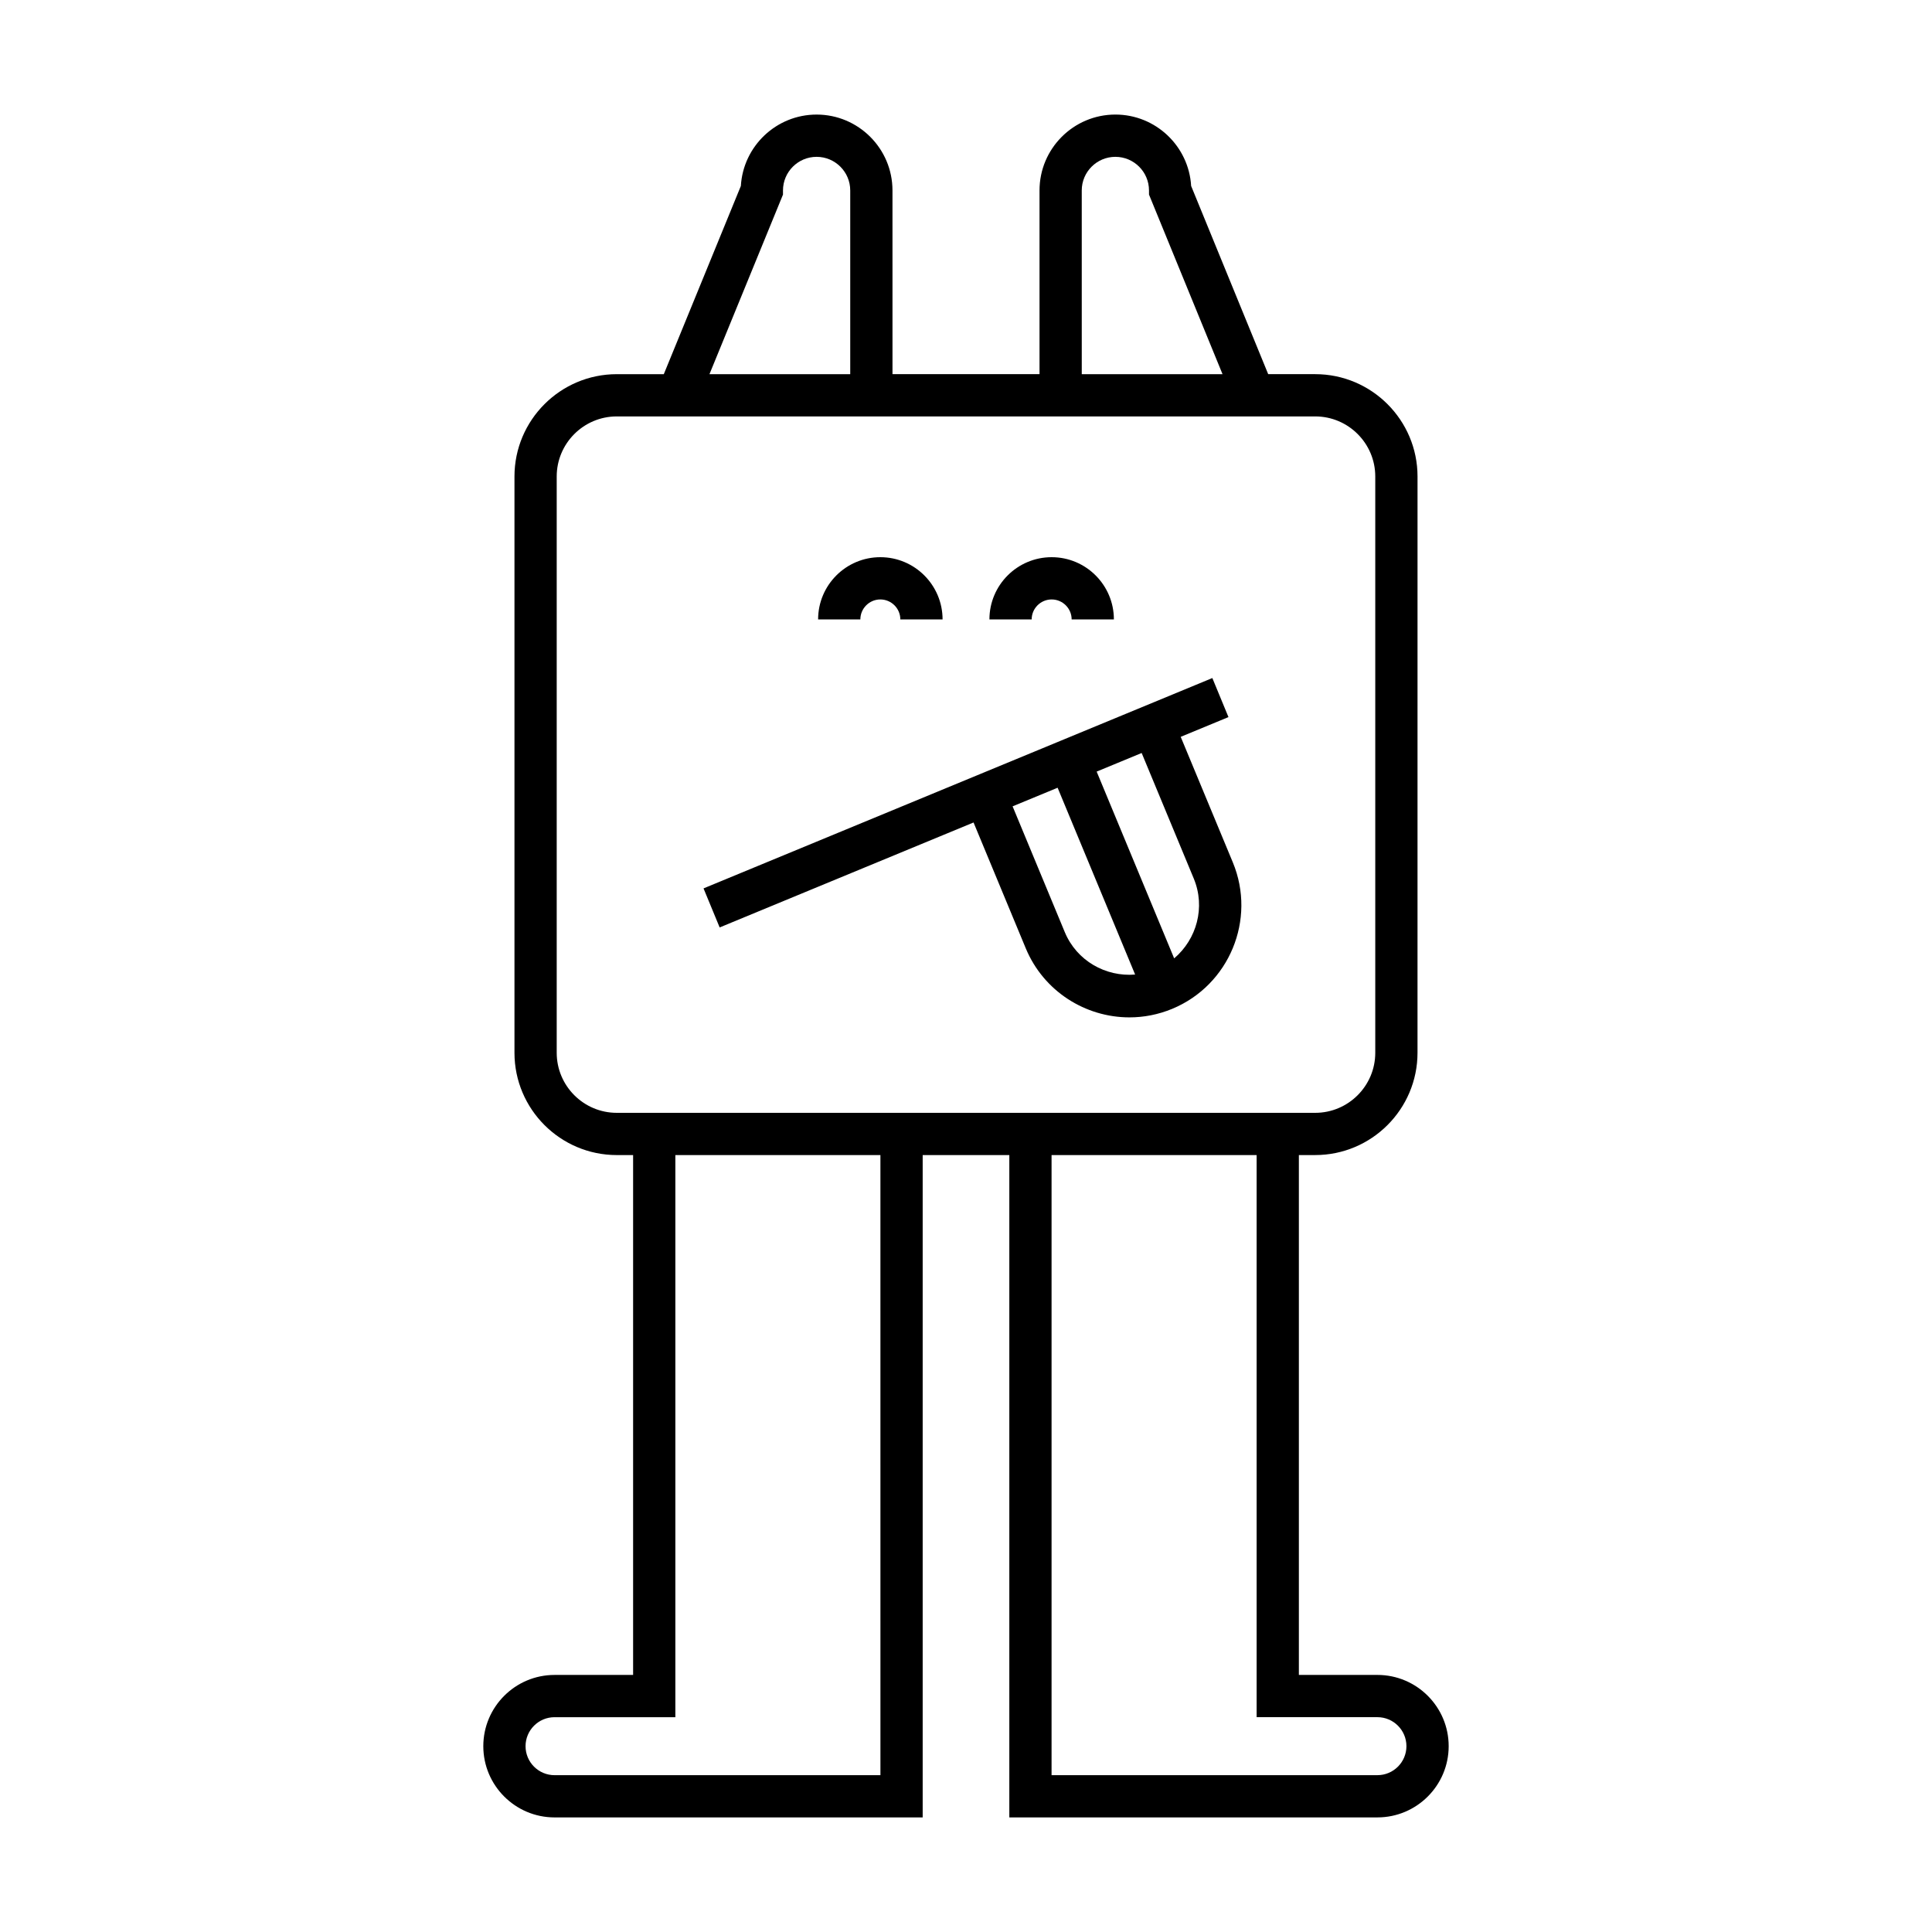 <?xml version="1.0" encoding="UTF-8"?>
<!-- Uploaded to: ICON Repo, www.iconrepo.com, Generator: ICON Repo Mixer Tools -->
<svg fill="#000000" width="800px" height="800px" version="1.1" viewBox="144 144 512 512" xmlns="http://www.w3.org/2000/svg">
 <g>
  <path d="m509.03 625.63c10.414 0 18.883-8.469 18.883-18.879s-8.469-18.879-18.883-18.879h-20.816v-137.77h4.328c14.953 0 27.113-12.164 27.113-27.113l0.004-152.72c0-14.949-12.164-27.113-27.113-27.113h-12.461l-20.422-49.879c-0.617-10.535-9.387-18.918-20.074-18.918-11.086 0-20.105 9.016-20.105 20.105v48.691h-38.965l-0.004-48.688c0-11.086-9.02-20.105-20.105-20.105-10.688 0-19.457 8.383-20.074 18.918l-20.422 49.879h-12.461c-14.953 0-27.113 12.164-27.113 27.113v152.72c0 14.953 12.164 27.113 27.113 27.113h4.328v137.77h-20.816c-10.414 0-18.883 8.469-18.883 18.879s8.469 18.879 18.883 18.879h97.555v-175.53h22.961v175.53zm0-26.562c4.238 0 7.688 3.445 7.688 7.684 0 4.238-3.449 7.684-7.688 7.684h-86.355v-164.33h54.344v148.96zm-78.355-404.6c0-4.91 3.996-8.906 8.91-8.906 4.914 0 8.91 3.996 8.91 8.906l0.004 1.102 19.484 47.59h-37.305zm-79.176 1.102v-1.102c0-4.91 3.996-8.906 8.91-8.906 4.914 0 8.91 3.996 8.91 8.906v48.691h-37.305zm25.824 418.87h-86.359c-4.238 0-7.688-3.445-7.688-7.684 0-4.238 3.449-7.684 7.688-7.684h32.012v-148.96h54.344zm-69.871-175.53c-8.781 0-15.918-7.141-15.918-15.918v-152.72c0-8.777 7.141-15.918 15.918-15.918h185.09c8.781 0 15.918 7.141 15.918 15.918v152.72c0 8.777-7.141 15.918-15.918 15.918z"/>
  <path d="m377.3 302.86c2.918 0 5.297 2.375 5.297 5.293h11.195c0-9.094-7.394-16.492-16.492-16.492-9.098 0-16.492 7.394-16.492 16.492h11.195c0-2.918 2.379-5.293 5.297-5.293z"/>
  <path d="m422.7 302.86c2.918 0 5.297 2.375 5.297 5.293h11.195c0-9.094-7.394-16.492-16.492-16.492-9.098 0-16.492 7.394-16.492 16.492h11.195c0-2.918 2.379-5.293 5.297-5.293z"/>
  <path d="m456.9 339.27 12.656-5.234-4.273-10.348-134.84 55.746 4.273 10.348 67.285-27.816 13.832 33.332c4.738 11.418 15.82 18.316 27.477 18.316 3.789 0 7.637-0.727 11.344-2.266 15.125-6.277 22.332-23.691 16.055-38.82zm-30.727 51.738-13.824-33.32 11.93-4.93 20.543 49.508c-7.801 0.648-15.492-3.644-18.648-11.258zm28.992 6.969-20.539-49.496 11.926-4.93 13.809 33.273c3.16 7.609 0.777 16.09-5.195 21.152z"/>
 </g>
</svg>